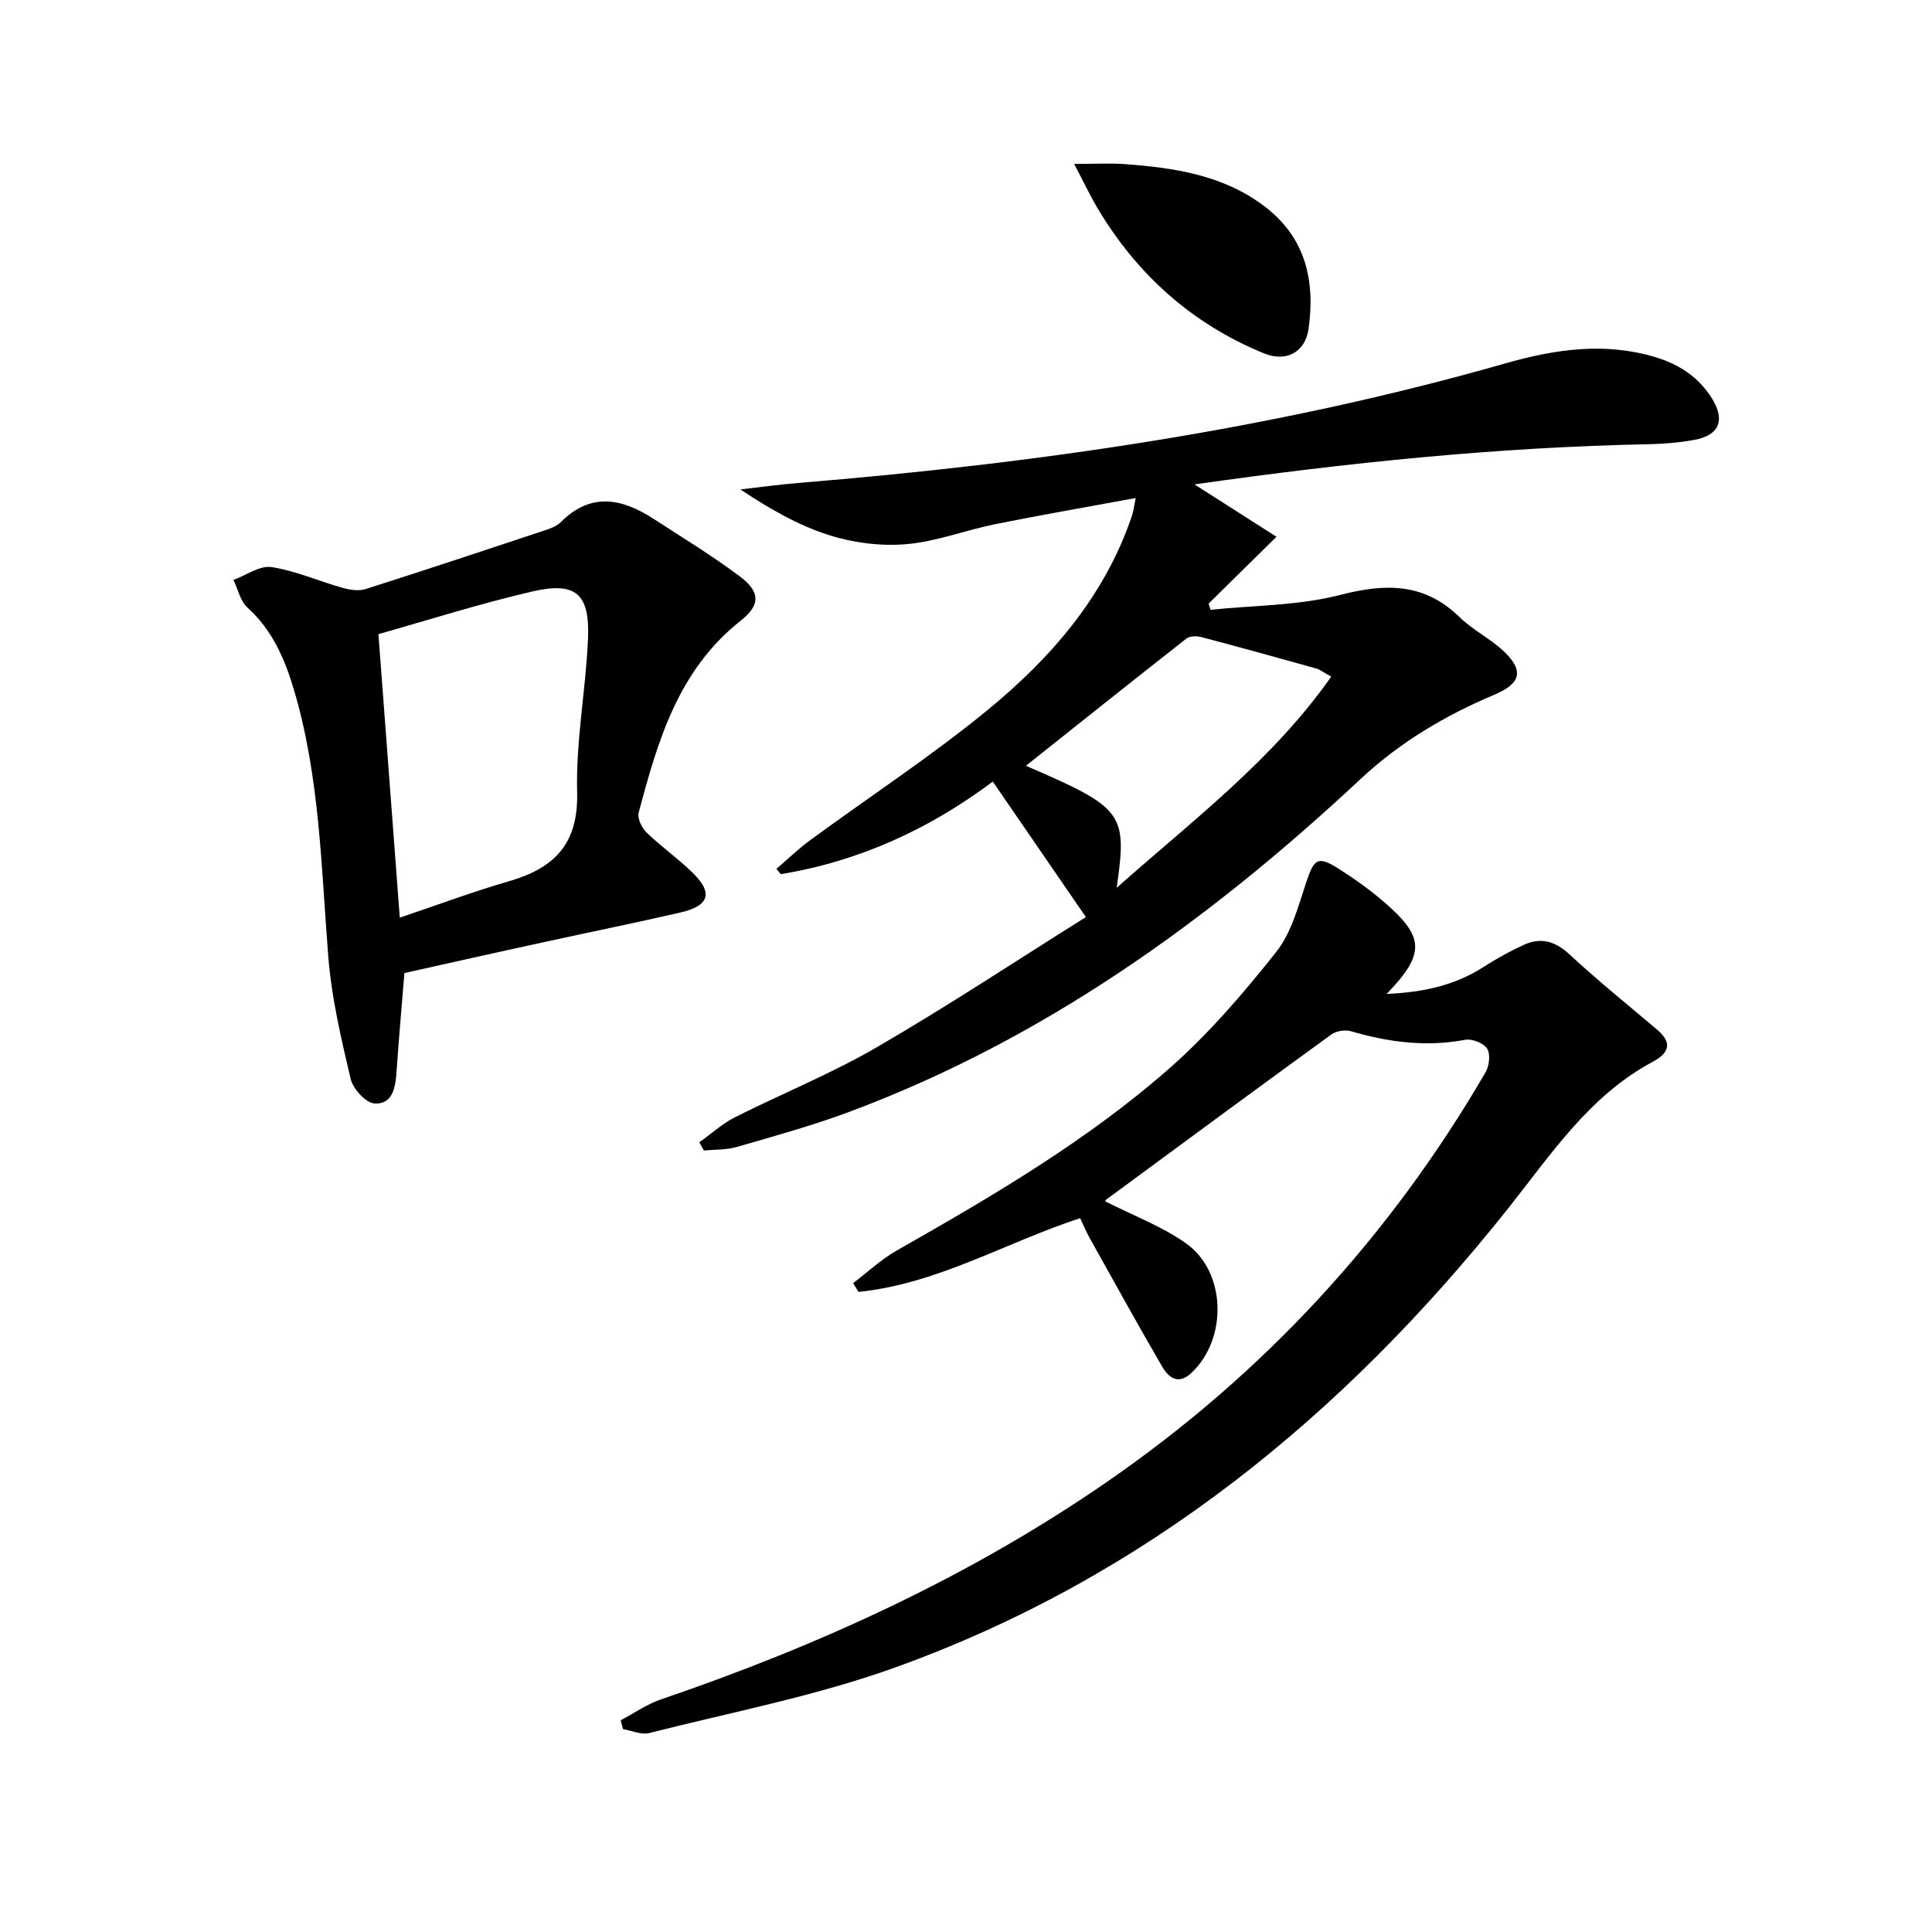 <svg enable-background="new 0 0 400 400" viewBox="0 0 400 400" xmlns="http://www.w3.org/2000/svg"><path d="m205.55 161.82c-13.24 9.9-27.72 16.51-43.89 19.16-.31-.36-.61-.72-.92-1.08 2.33-2 4.54-4.15 7.01-5.96 12.19-8.94 24.89-17.26 36.58-26.82 13.23-10.83 24.38-23.63 30.02-40.31.31-.9.41-1.87.79-3.7-10.08 1.86-19.65 3.51-29.17 5.43-6.16 1.25-12.19 3.62-18.39 4.13-5.26.44-10.93-.28-15.97-1.89-6.4-2.03-12.35-5.48-18.32-9.45 3.96-.45 7.91-1 11.89-1.33 49.56-4.08 98.61-11.08 146.54-24.78 10.14-2.9 20.44-4.43 30.89-1.31 4.95 1.47 9.02 4.09 11.82 8.56 2.8 4.48 1.57 7.67-3.68 8.61-3.09.56-6.26.83-9.4.89-31.28.62-62.32 3.81-94.05 8.32 5.76 3.67 10.92 6.97 16.98 10.84-5.23 5.15-9.64 9.49-14.04 13.83.13.43.25.86.38 1.29 8.96-.93 18.19-.84 26.82-3.07 9.44-2.44 17.45-2.54 24.78 4.62 2.71 2.65 6.31 4.39 9.07 7 4.35 4.11 3.54 6.74-1.94 9.05-10.17 4.29-19.53 9.84-27.67 17.45-31.25 29.19-65.48 53.86-105.91 68.92-7.59 2.83-15.44 4.99-23.24 7.25-2.15.62-4.52.51-6.79.73-.32-.57-.64-1.14-.96-1.7 2.45-1.74 4.72-3.83 7.37-5.17 9.78-4.94 20.02-9.06 29.47-14.56 14.77-8.58 29.05-18.03 43.2-26.9-6.8-9.92-12.86-18.72-19.27-28.05zm70.07-21.73c-1.69-.93-2.34-1.47-3.09-1.68-7.94-2.22-15.88-4.42-23.85-6.52-.95-.25-2.36-.21-3.06.33-11.08 8.69-22.09 17.48-33.22 26.33 20.22 8.72 21.04 9.77 18.79 25.26 15.91-14.11 32.27-26.43 44.43-43.72z"/><path d="m128.51 356.17c2.75-1.46 5.37-3.31 8.29-4.31 32.71-11.16 63.9-25.38 92.44-45.09 32.44-22.4 58.49-50.7 78.31-84.73.78-1.33 1.07-3.77.35-4.92-.72-1.16-3.13-2.11-4.56-1.84-8.08 1.52-15.86.5-23.63-1.77-1.2-.35-3.03-.08-4.03.64-15.61 11.33-31.13 22.78-46.66 34.22-.21.16-.23.57-.16.37 5.61 2.85 11.55 5.09 16.6 8.61 8.47 5.92 8.76 19.88 1.15 26.95-2.72 2.53-4.72.85-6.04-1.43-5.08-8.75-9.97-17.6-14.9-26.43-.72-1.29-1.29-2.67-2.04-4.23-15.42 5.04-29.58 13.62-45.89 15.26-.37-.6-.74-1.2-1.11-1.81 2.99-2.27 5.78-4.9 9.01-6.74 19.7-11.2 39.28-22.65 56.36-37.63 8.19-7.18 15.41-15.61 22.2-24.16 3.17-3.98 4.59-9.49 6.25-14.5 1.62-4.86 2.4-5.51 6.78-2.72 3.21 2.05 6.35 4.29 9.24 6.77 8.51 7.3 8.67 10.77.62 19.1 7.58-.33 14.12-1.76 20.11-5.61 2.64-1.7 5.42-3.23 8.27-4.54 3.53-1.62 6.49-.8 9.46 1.95 5.82 5.4 12.01 10.4 18.08 15.53 3.25 2.74 2.68 4.84-.86 6.74-13.1 7.02-21 19.13-29.9 30.33-34.01 42.79-75.08 76.42-126.99 95.08-16.45 5.91-33.84 9.23-50.84 13.55-1.64.42-3.62-.51-5.44-.82-.15-.59-.31-1.21-.47-1.82z"/><path d="m83.73 201.46c-.57 7.02-1.18 13.8-1.64 20.59-.22 3.21-.88 6.65-4.56 6.41-1.81-.12-4.45-3.03-4.93-5.09-1.97-8.33-3.95-16.77-4.63-25.27-1.47-18.53-1.76-37.17-7.08-55.18-1.89-6.41-4.48-12.45-9.66-17.13-1.48-1.34-1.96-3.78-2.9-5.72 2.63-.96 5.44-3.03 7.87-2.66 5.01.76 9.8 2.91 14.74 4.3 1.5.42 3.33.7 4.75.25 12.49-3.97 24.92-8.11 37.35-12.24 1.09-.36 2.29-.84 3.07-1.62 6.25-6.27 12.71-4.91 19.25-.65 5.96 3.88 12.07 7.58 17.75 11.84 4.38 3.28 4.35 5.97.19 9.26-12.87 10.18-17.14 24.86-21.07 39.71-.31 1.17.64 3.13 1.62 4.09 2.98 2.89 6.41 5.31 9.4 8.19 4.44 4.26 3.69 6.98-2.32 8.37-9.53 2.2-19.13 4.13-28.68 6.23-9.4 2.03-18.78 4.15-28.52 6.32zm-.96-11.47c7.66-2.58 15.09-5.36 22.7-7.57 9.39-2.73 14.3-7.76 14.02-18.42-.28-10.55 1.79-21.14 2.25-31.73.4-9.39-2.52-11.92-11.68-9.78-10.86 2.53-21.52 5.93-31.71 8.8 1.47 19.63 2.9 38.64 4.42 58.7z"/><path d="m222.39 33.94c4.27 0 7.32-.18 10.33.03 10.35.75 20.52 2.24 29.11 8.77 8.5 6.46 10.5 15.41 9.09 25.36-.69 4.82-4.61 6.95-9.26 5.05-14.79-6.07-26.15-16.21-34.34-29.9-1.51-2.51-2.75-5.18-4.93-9.31z"/></svg>
